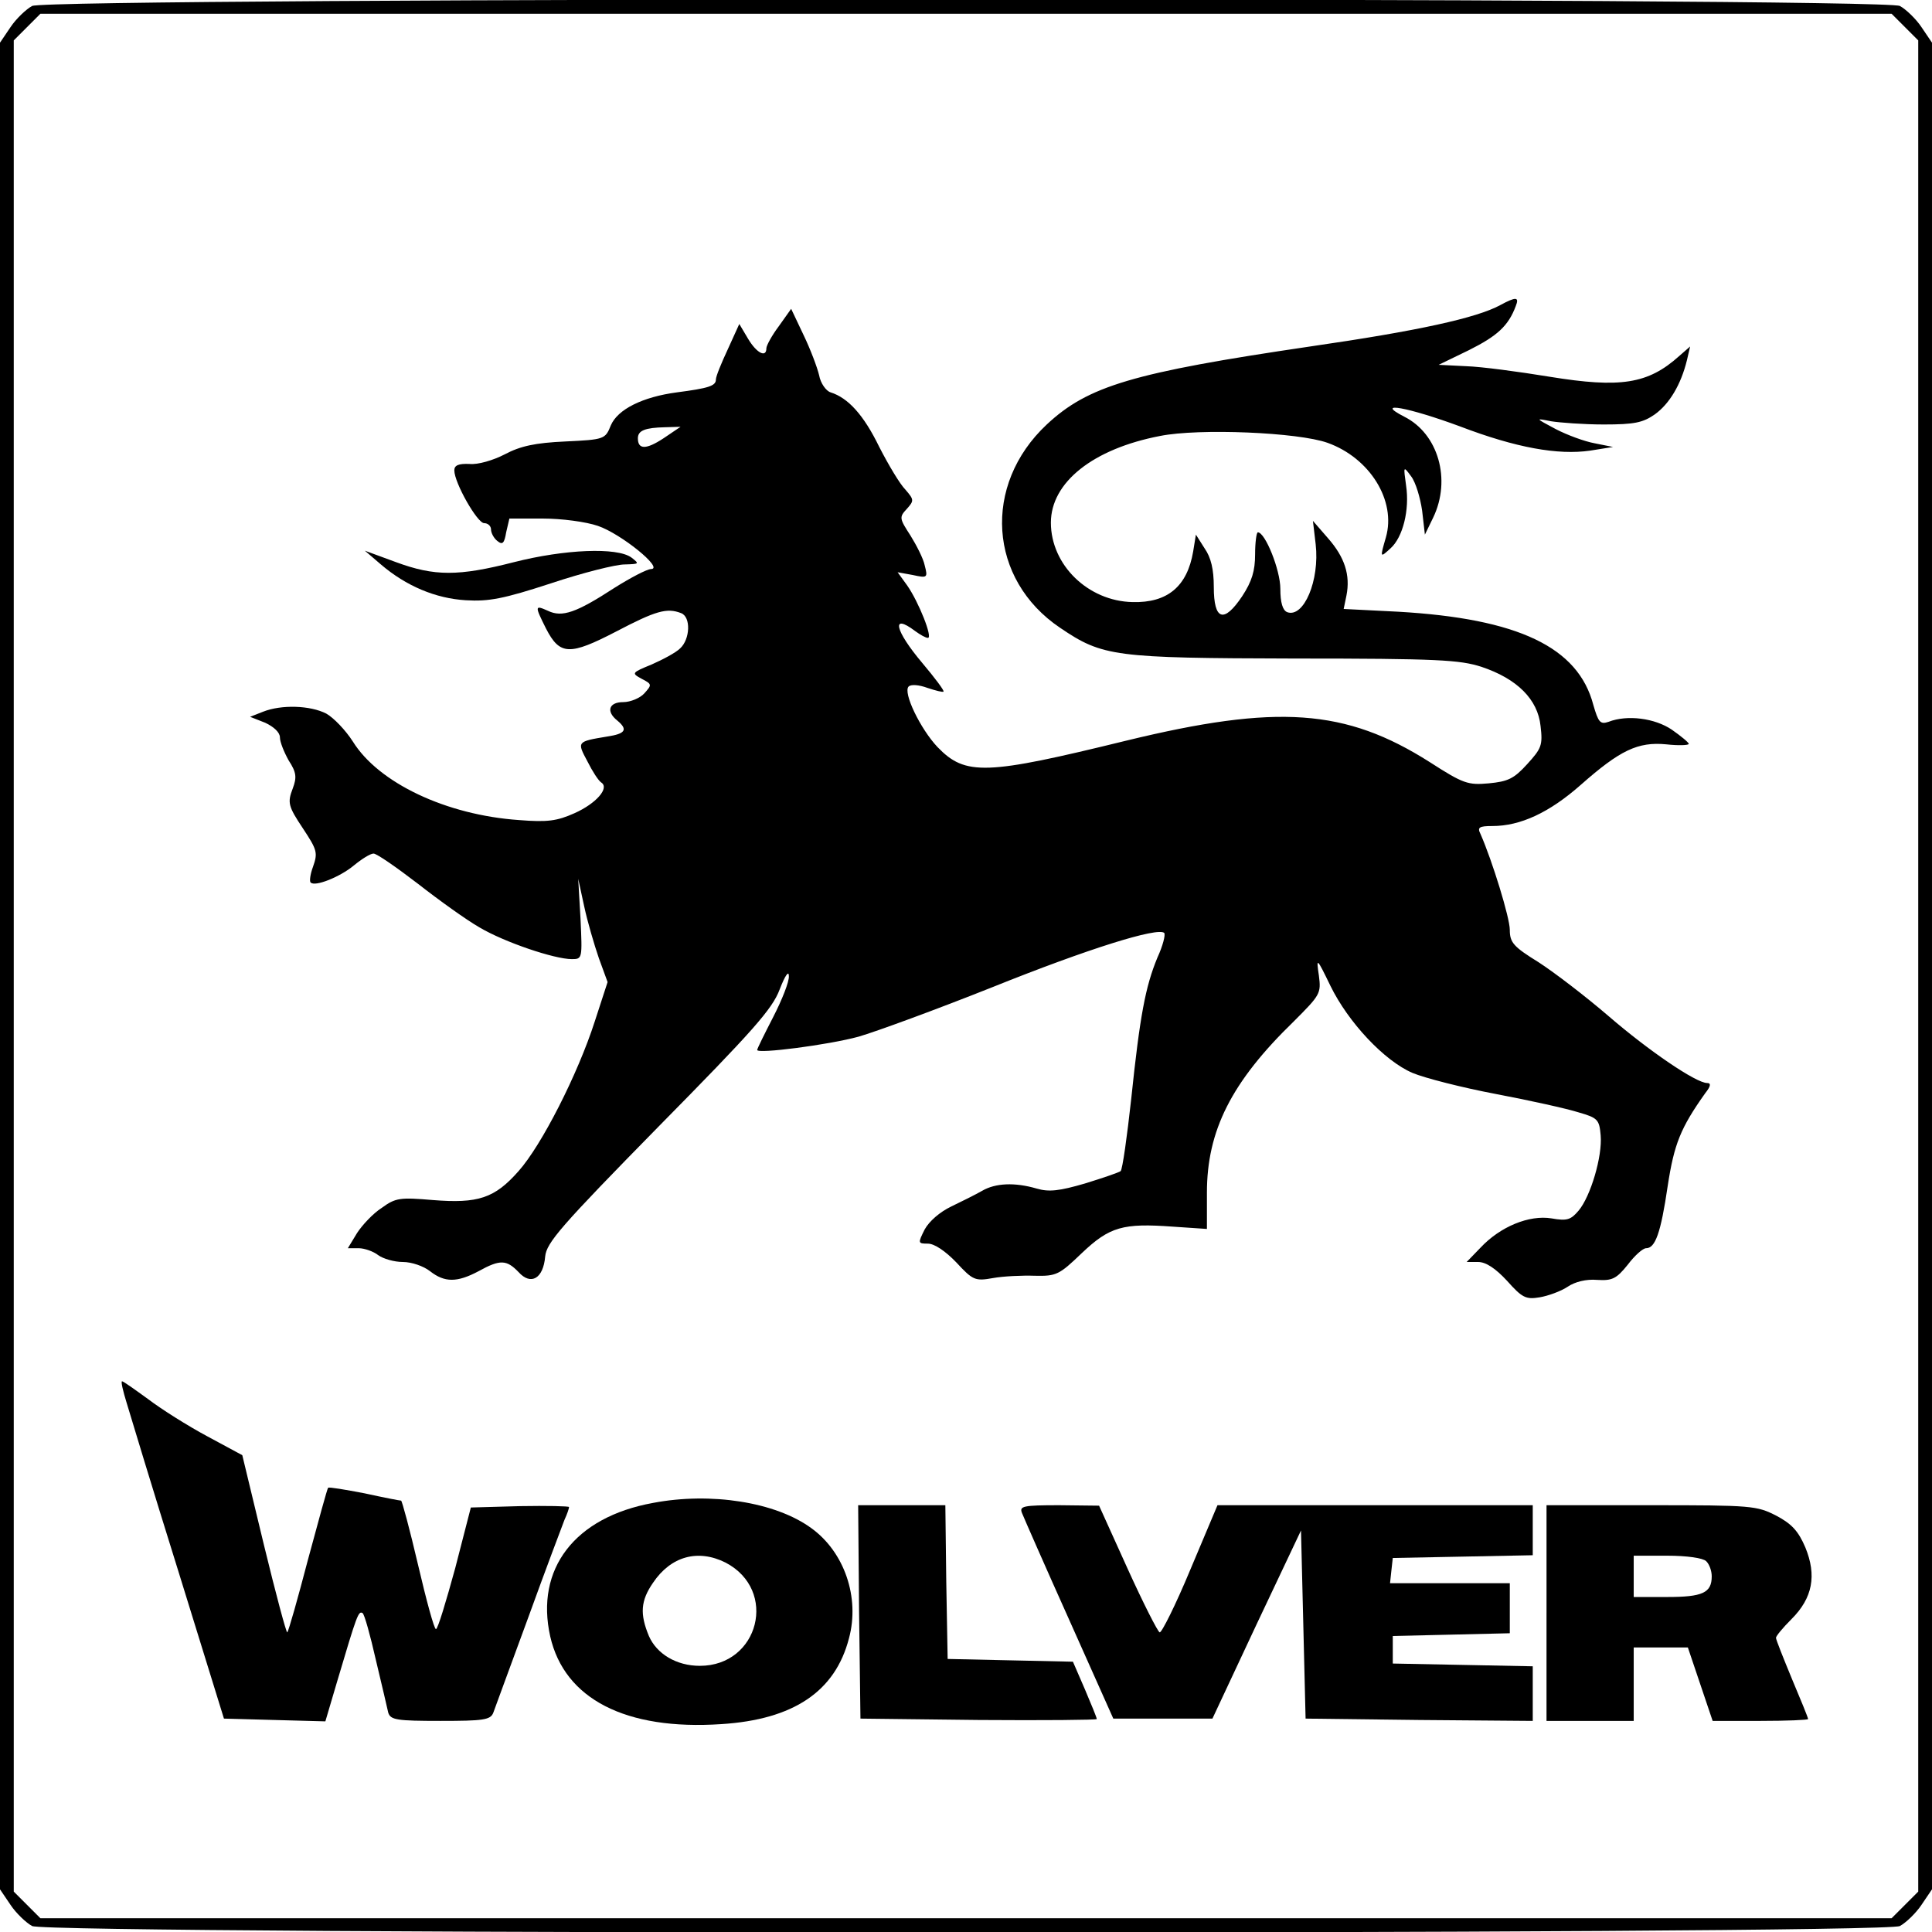 <?xml version="1.0" standalone="no"?>
<!DOCTYPE svg PUBLIC "-//W3C//DTD SVG 20010904//EN"
 "http://www.w3.org/TR/2001/REC-SVG-20010904/DTD/svg10.dtd">
<svg version="1.0" xmlns="http://www.w3.org/2000/svg"
 width="421pt" height="421pt" viewBox="0 0 421 421"
 preserveAspectRatio="xMidYMid meet">
<g transform="translate(0,421) scale(0.1,-0.1)"
fill="#000000" stroke="none">
<path d="M70 4197 c-13 -7 -35 -28 -47 -46 l-23 -34 0 -2012 0 -2012 23 -34
c12 -18 34 -39 47 -46 37 -19 4033 -19 4070 0 13 7 35 28 47 46 l23 34 0 2012
0 2012 -23 34 c-12 18 -34 39 -47 46 -37 19 -4033 19 -4070 0z m4081 -46 l29
-29 0 -2017 0 -2017 -29 -29 -29 -29 -2017 0 -2017 0 -29 29 -29 29 0 2017 0
2017 29 29 29 29 2017 0 2017 0 29 -29z"/>
<path d="M3269 3545 c-52 -28 -179 -56 -414 -90 -387 -57 -484 -86 -574 -170
-141 -132 -127 -338 29 -443 93 -63 118 -66 510 -67 314 0 361 -3 408 -18 78
-26 123 -71 129 -129 5 -42 2 -49 -29 -83 -29 -32 -42 -38 -84 -42 -45 -4 -55
-1 -128 46 -184 117 -333 127 -662 47 -306 -75 -350 -77 -411 -14 -37 39 -76
119 -63 132 5 5 22 4 41 -3 18 -6 34 -10 35 -8 2 2 -19 30 -46 62 -60 71 -69
110 -16 70 11 -8 23 -15 28 -15 11 0 -20 78 -45 114 l-21 29 33 -6 c32 -7 33
-6 26 21 -3 15 -18 44 -31 65 -24 37 -25 40 -8 58 16 18 16 20 -3 42 -12 12
-37 54 -57 93 -34 70 -68 107 -106 119 -10 3 -22 20 -25 37 -4 17 -19 57 -34
88 l-27 57 -27 -38 c-15 -20 -27 -42 -27 -48 0 -21 -21 -11 -40 21 l-19 32
-25 -55 c-14 -30 -26 -59 -26 -66 0 -14 -16 -19 -85 -28 -75 -10 -129 -37
-144 -72 -12 -30 -14 -31 -99 -35 -66 -3 -98 -10 -132 -28 -25 -13 -59 -23
-77 -21 -24 1 -33 -3 -33 -14 0 -27 50 -115 65 -115 8 0 15 -6 15 -14 0 -7 6
-19 14 -25 11 -9 15 -5 19 19 l7 30 73 0 c41 0 94 -7 120 -16 50 -17 144 -93
116 -94 -9 0 -45 -19 -80 -41 -83 -54 -114 -65 -145 -50 -29 13 -29 11 -4 -39
30 -58 51 -59 153 -6 86 45 110 52 141 40 22 -8 20 -57 -2 -77 -9 -9 -37 -24
-62 -35 -44 -18 -44 -19 -22 -31 23 -12 23 -13 6 -32 -9 -10 -30 -19 -46 -19
-31 0 -38 -20 -13 -40 24 -20 18 -29 -22 -35 -66 -11 -66 -11 -43 -54 11 -22
24 -42 30 -46 19 -12 -11 -46 -58 -67 -38 -17 -59 -20 -121 -15 -159 11 -306
81 -362 171 -16 25 -42 52 -58 61 -35 18 -98 20 -138 4 l-28 -11 33 -13 c19
-9 32 -21 32 -32 0 -10 9 -32 19 -50 17 -26 18 -37 9 -61 -12 -31 -10 -39 22
-87 31 -47 33 -53 22 -84 -6 -16 -8 -32 -5 -34 9 -10 64 12 94 37 17 14 36 26
43 26 7 0 50 -30 97 -66 46 -36 106 -79 134 -95 54 -32 163 -69 201 -69 23 0
23 1 19 88 l-5 87 13 -60 c7 -33 22 -84 32 -113 l19 -52 -28 -86 c-37 -115
-116 -270 -166 -326 -52 -59 -88 -71 -187 -63 -71 6 -81 5 -111 -17 -19 -12
-43 -38 -54 -55 l-20 -33 24 0 c12 0 32 -7 42 -15 11 -8 35 -15 54 -15 19 0
45 -9 59 -20 32 -25 59 -25 106 0 47 26 61 25 87 -2 27 -30 54 -14 58 34 3 30
33 65 247 283 205 208 248 256 264 299 12 31 20 42 20 29 1 -12 -15 -52 -34
-89 -19 -37 -35 -69 -35 -72 0 -9 155 11 221 29 38 11 169 59 292 108 209 84
360 131 374 118 3 -4 -3 -28 -15 -54 -26 -63 -38 -126 -57 -308 -9 -82 -19
-153 -23 -157 -4 -3 -39 -15 -78 -27 -55 -16 -78 -19 -105 -11 -48 14 -90 12
-119 -5 -14 -8 -44 -23 -67 -34 -25 -12 -48 -32 -58 -50 -15 -30 -15 -31 7
-31 14 0 38 -16 62 -41 36 -39 41 -41 80 -34 22 4 64 6 91 5 47 -1 53 2 102
49 61 58 90 66 199 58 l74 -5 0 79 c0 135 53 241 189 373 58 58 60 61 55 100
-6 40 -5 40 25 -22 39 -80 118 -164 179 -190 26 -11 108 -32 182 -46 74 -14
155 -32 180 -40 42 -12 45 -16 48 -50 4 -46 -22 -133 -48 -164 -17 -20 -25
-23 -59 -17 -49 8 -112 -18 -155 -64 l-30 -31 25 0 c17 0 38 -14 63 -41 33
-37 41 -41 71 -36 18 3 46 13 61 23 16 11 41 17 64 15 33 -2 42 2 67 33 15 20
33 36 40 36 20 0 32 33 47 135 14 92 28 127 82 203 12 15 13 22 4 22 -24 0
-127 70 -215 146 -50 43 -118 95 -152 117 -55 34 -63 43 -63 71 0 26 -38 150
-64 209 -7 14 -3 17 26 17 61 0 124 29 193 90 85 75 124 94 186 88 27 -3 49
-2 49 1 0 3 -17 17 -37 31 -37 25 -97 33 -138 17 -18 -6 -22 -1 -33 37 -33
126 -164 188 -425 203 l-119 6 6 29 c9 45 -4 84 -40 125 l-33 38 6 -51 c9 -79
-26 -161 -62 -148 -10 4 -15 21 -15 51 0 41 -33 123 -49 123 -3 0 -6 -22 -6
-48 0 -36 -7 -59 -28 -91 -40 -60 -62 -53 -62 20 0 38 -6 64 -20 84 l-19 30
-6 -37 c-13 -76 -56 -112 -132 -110 -97 2 -178 81 -178 173 0 88 92 161 238
189 85 17 301 8 365 -15 92 -33 150 -126 127 -206 -13 -45 -13 -45 10 -24 27
24 42 84 34 137 -6 43 -6 43 11 20 10 -13 20 -47 24 -75 l6 -52 18 37 c40 83
11 183 -63 220 -68 35 10 20 121 -21 123 -47 214 -63 284 -53 l50 8 -40 8
c-22 4 -60 18 -85 31 -45 24 -45 24 -10 17 19 -3 71 -7 115 -7 67 0 85 4 111
22 32 23 57 65 70 118 l7 30 -24 -21 c-68 -61 -128 -70 -282 -45 -67 11 -149
22 -182 23 l-60 3 66 32 c62 31 86 53 102 96 8 20 1 21 -34 2z m-1823 -290
c-38 -25 -56 -25 -56 0 0 17 16 23 59 24 l34 1 -37 -25z"/>
<path d="M830 2980 c55 -47 119 -74 185 -78 50 -3 82 3 186 37 69 23 141 41
160 41 32 1 33 1 15 15 -31 23 -146 18 -256 -10 -121 -31 -173 -31 -257 0
l-68 25 35 -30z"/>
<path d="M276 1153 c8 -27 58 -192 113 -368 l99 -320 110 -3 111 -3 26 88 c43
145 46 153 55 148 4 -2 17 -49 29 -102 13 -54 25 -106 27 -115 5 -16 19 -18
114 -18 93 0 109 2 115 18 3 9 38 103 76 207 38 105 74 200 79 213 6 13 10 25
10 28 0 2 -48 3 -107 2 l-107 -3 -34 -132 c-20 -73 -38 -133 -42 -133 -4 0
-21 63 -39 140 -18 77 -35 140 -37 140 -3 0 -39 7 -80 16 -42 8 -77 14 -79 12
-2 -2 -21 -72 -44 -157 -22 -84 -42 -155 -45 -158 -2 -2 -25 84 -51 191 l-47
195 -76 41 c-43 23 -100 59 -129 81 -29 21 -54 39 -57 39 -3 0 2 -21 10 -47z"/>
<path d="M1423 935 c-171 -31 -257 -144 -224 -291 31 -136 164 -205 373 -191
157 10 248 71 278 187 24 89 -10 188 -82 240 -78 57 -219 79 -345 55z m158
-130 c115 -60 73 -225 -56 -225 -51 0 -94 26 -111 65 -20 48 -18 77 9 116 39
58 98 74 158 44z"/>
<path d="M1872 698 l3 -233 258 -3 c141 -1 257 0 257 2 0 3 -12 32 -26 65
l-26 60 -137 3 -136 3 -3 168 -2 167 -95 0 -95 0 2 -232z"/>
<path d="M2227 913 c4 -10 50 -115 103 -233 l96 -215 108 0 108 0 96 205 97
205 5 -205 5 -205 248 -3 247 -2 0 60 0 59 -152 3 -153 3 0 30 0 30 128 3 127
3 0 54 0 55 -131 0 -130 0 3 28 3 27 153 3 152 3 0 54 0 55 -344 0 -343 0 -59
-140 c-32 -77 -63 -139 -67 -137 -4 1 -36 64 -70 139 l-62 137 -87 1 c-79 0
-87 -2 -81 -17z"/>
<path d="M3370 695 l0 -235 95 0 95 0 0 80 0 80 59 0 59 0 27 -80 27 -80 104
0 c57 0 104 2 104 4 0 3 -16 42 -35 87 -19 46 -35 86 -35 90 0 4 15 22 34 41
46 46 55 95 30 156 -15 35 -29 51 -63 69 -43 22 -53 23 -273 23 l-228 0 0
-235z m348 113 c7 -7 12 -21 12 -33 0 -36 -20 -45 -97 -45 l-73 0 0 45 0 45
73 0 c43 0 78 -5 85 -12z"/>
</g>
</svg>
